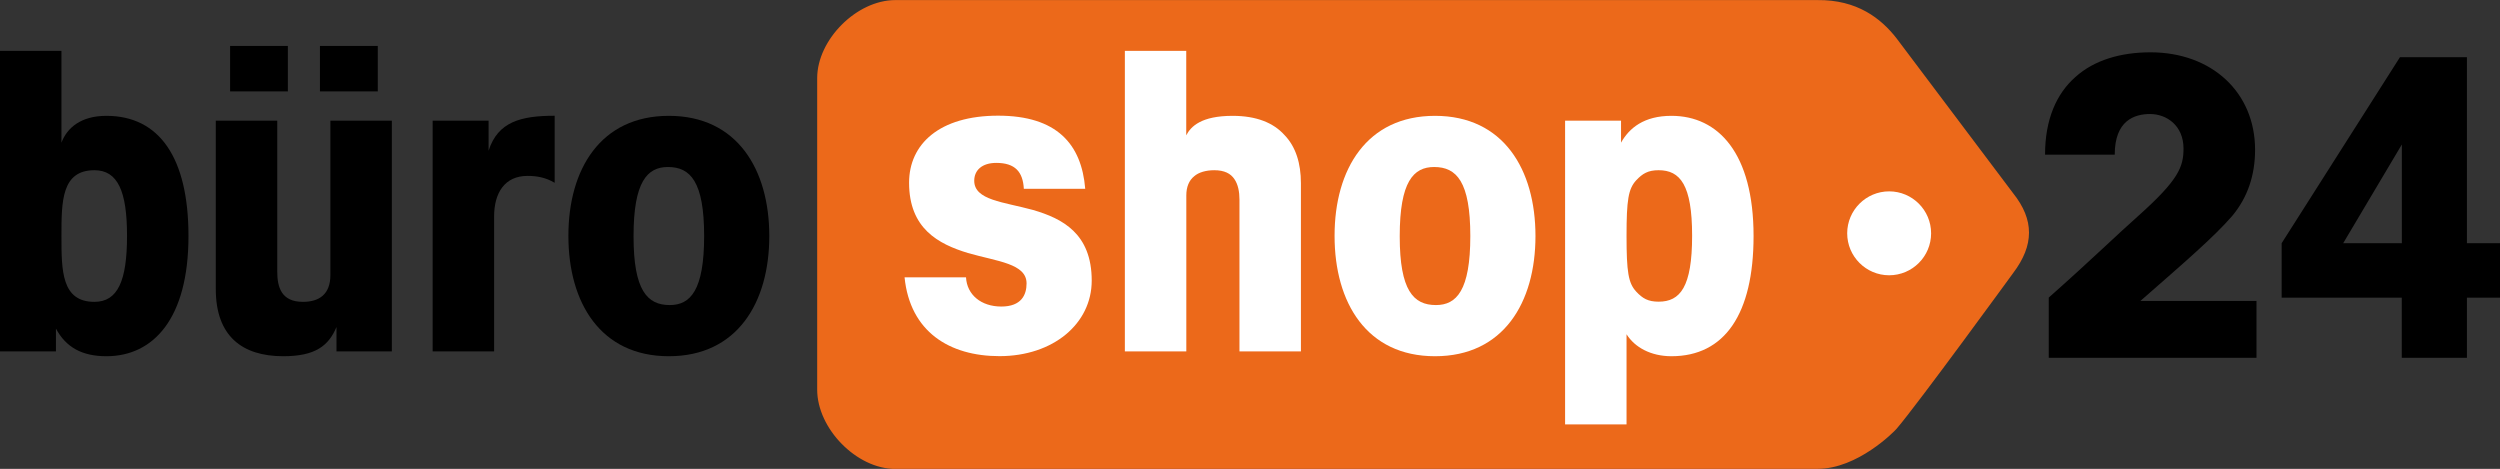 <svg viewBox="0 0 303.88 56.99" xmlns="http://www.w3.org/2000/svg" data-name="Ebene 1" id="Ebene_1">
  <rect x="0" y="0" width="303.88" height="56.99" fill="#333333" stroke="none"/>
  <defs>
    <style>
      .cls-1 {
        fill: #fff;
      }

      .cls-2 {
        fill: #ec691a;
        stroke: #ec691a;
        stroke-miterlimit: 1;
        stroke-width: .3px;
      }
    </style>
  </defs>
  <path d="m108.83,56.84s86.09,0,112.1,0c4.77,0,9.16-4.43,9.5-4.83,2.61-3.05,14.16-18.92,14.16-18.92,2.51-3.33,2.53-6.32,0-9.5l-14.18-18.84c-1.87-2.4-4.73-4.64-9.49-4.59,0,0-86.18,0-112.1,0-4.61,0-9.34,4.75-9.34,9.34v37.85c0,4.67,4.73,9.5,9.35,9.5" class="cls-2"></path>
  <path d="m234.73,28.36c0,2.82-2.29,5.1-5.1,5.1s-5.1-2.29-5.1-5.1,2.29-5.1,5.1-5.1,5.1,2.28,5.1,5.1" class="cls-1"></path>
  <path d="m124.45,22.96c-.11-2.07-1.06-3.16-3.35-3.16-1.73,0-2.68.89-2.68,2.17,0,2.37,3.57,2.57,7.14,3.55,3.57,1.04,7.14,2.86,7.14,8.59,0,5.23-4.68,9.18-11.21,9.18-6.08,0-10.87-2.96-11.54-9.58h7.47c.11,2.12,1.84,3.55,4.29,3.55s3.07-1.43,3.07-2.81c0-2.42-3.57-2.67-7.14-3.7-3.57-1.09-7.14-2.96-7.14-8.54,0-4.69,3.68-8.15,10.82-8.15s10.15,3.46,10.59,8.89h-7.47Z" class="cls-1"></path>
  <path d="m136.72,6.18h7.47v10.27c.56-1.09,1.84-2.37,5.63-2.37,2.9,0,4.96.84,6.3,2.32,1.39,1.43,2.01,3.46,2.01,5.87v20.44h-7.47v-18.46c0-.94-.17-1.83-.61-2.47-.45-.69-1.23-1.09-2.45-1.09-1,0-1.9.25-2.45.74-.61.49-.95,1.28-.95,2.32v18.96h-7.47V6.18Z" class="cls-1"></path>
  <path d="m162.22,28.64c0-8.05,3.9-14.56,12.21-14.56s12.21,6.52,12.21,14.61-3.9,14.61-12.21,14.61-12.21-6.52-12.21-14.61v-.05Zm7.92.1c0,6.57,1.67,8.34,4.4,8.34,2.51,0,4.18-1.78,4.18-8.39s-1.67-8.39-4.4-8.39c-2.51,0-4.18,1.78-4.18,8.39v.05Z" class="cls-1"></path>
  <path d="m190.24,14.67h6.8v2.67c1-1.78,2.79-3.26,6.13-3.26,5.69,0,9.98,4.54,9.98,14.61,0,9.48-3.51,14.61-9.98,14.61-2.51,0-4.46-1.08-5.46-2.67v10.96h-7.47V14.67Zm15.44,13.97c0-6.17-1.45-7.95-4.07-7.95-1.28,0-1.95.4-2.73,1.23-.95,1.04-1.17,2.37-1.17,6.76s.22,5.73,1.17,6.76c.78.84,1.45,1.23,2.73,1.23,2.62,0,4.07-1.78,4.07-8v-.05Z" class="cls-1"></path>
  <path d="m0,6.18h7.47v11.16c.67-1.78,2.34-3.26,5.46-3.26,6.47,0,9.98,5.13,9.98,14.61,0,10.07-4.29,14.61-9.98,14.61-2.95,0-4.91-1.08-6.13-3.36v2.77H0V6.18Zm15.44,22.46c0-5.38-1.12-7.95-3.96-7.95-4.01,0-4.01,3.8-4.01,8s0,8,4.01,8c2.84,0,3.96-2.57,3.96-8v-.05Z"></path>
  <path d="m47.65,42.71h-6.75v-2.96c-.95,2.27-2.56,3.55-6.47,3.55-5.02,0-8.2-2.47-8.2-8.15V14.67h7.47v18.32c0,1.93.5,3.7,3.12,3.7,1.95,0,3.34-.89,3.34-3.26V14.67h7.47v28.04Zm-12.66-31.6h-7.02v-5.53h7.02v5.53Zm10.93,0h-7.03v-5.53h7.03v5.53Z"></path>
  <path d="m52.59,14.67h6.8v3.65c1.12-3.51,3.9-4.25,8.03-4.25v8.15c-1.06-.64-2.17-.84-3.29-.84-2.79,0-4.07,2.07-4.07,4.94v16.39h-7.47V14.67Z"></path>
  <path d="m69.09,28.64c0-8.05,3.9-14.56,12.21-14.56s12.21,6.52,12.21,14.61-3.9,14.61-12.21,14.61-12.21-6.52-12.21-14.61v-.05Zm7.92.1c0,6.57,1.67,8.34,4.4,8.34,2.51,0,4.18-1.78,4.18-8.39s-1.67-8.39-4.4-8.39c-2.51,0-4.18,1.78-4.18,8.39v.05Z"></path>
  <path d="m249.02,36.18c5.02-4.44,8.47-7.8,10.93-9.97,4.85-4.34,5.46-5.92,5.46-8.15,0-2.81-2.06-4.2-4.07-4.2-1.9,0-4.29.79-4.29,4.94h-8.47c0-4.29,1.39-7.41,3.68-9.43,2.29-2.07,5.52-3.01,9.14-3.01,7.42,0,12.71,4.84,12.71,11.85,0,3.06-.89,5.78-2.79,8.05-2.23,2.57-5.85,5.68-11.15,10.32h14.11v6.91h-25.25v-7.31Z"></path>
  <path d="m291.95,36.18h-14.61v-6.62l14.38-22.61h8.14v22.61h4.02v6.62h-4.02v7.31h-7.92v-7.31Zm0-6.62v-12l-7.13,12h7.13Z"></path>
</svg>